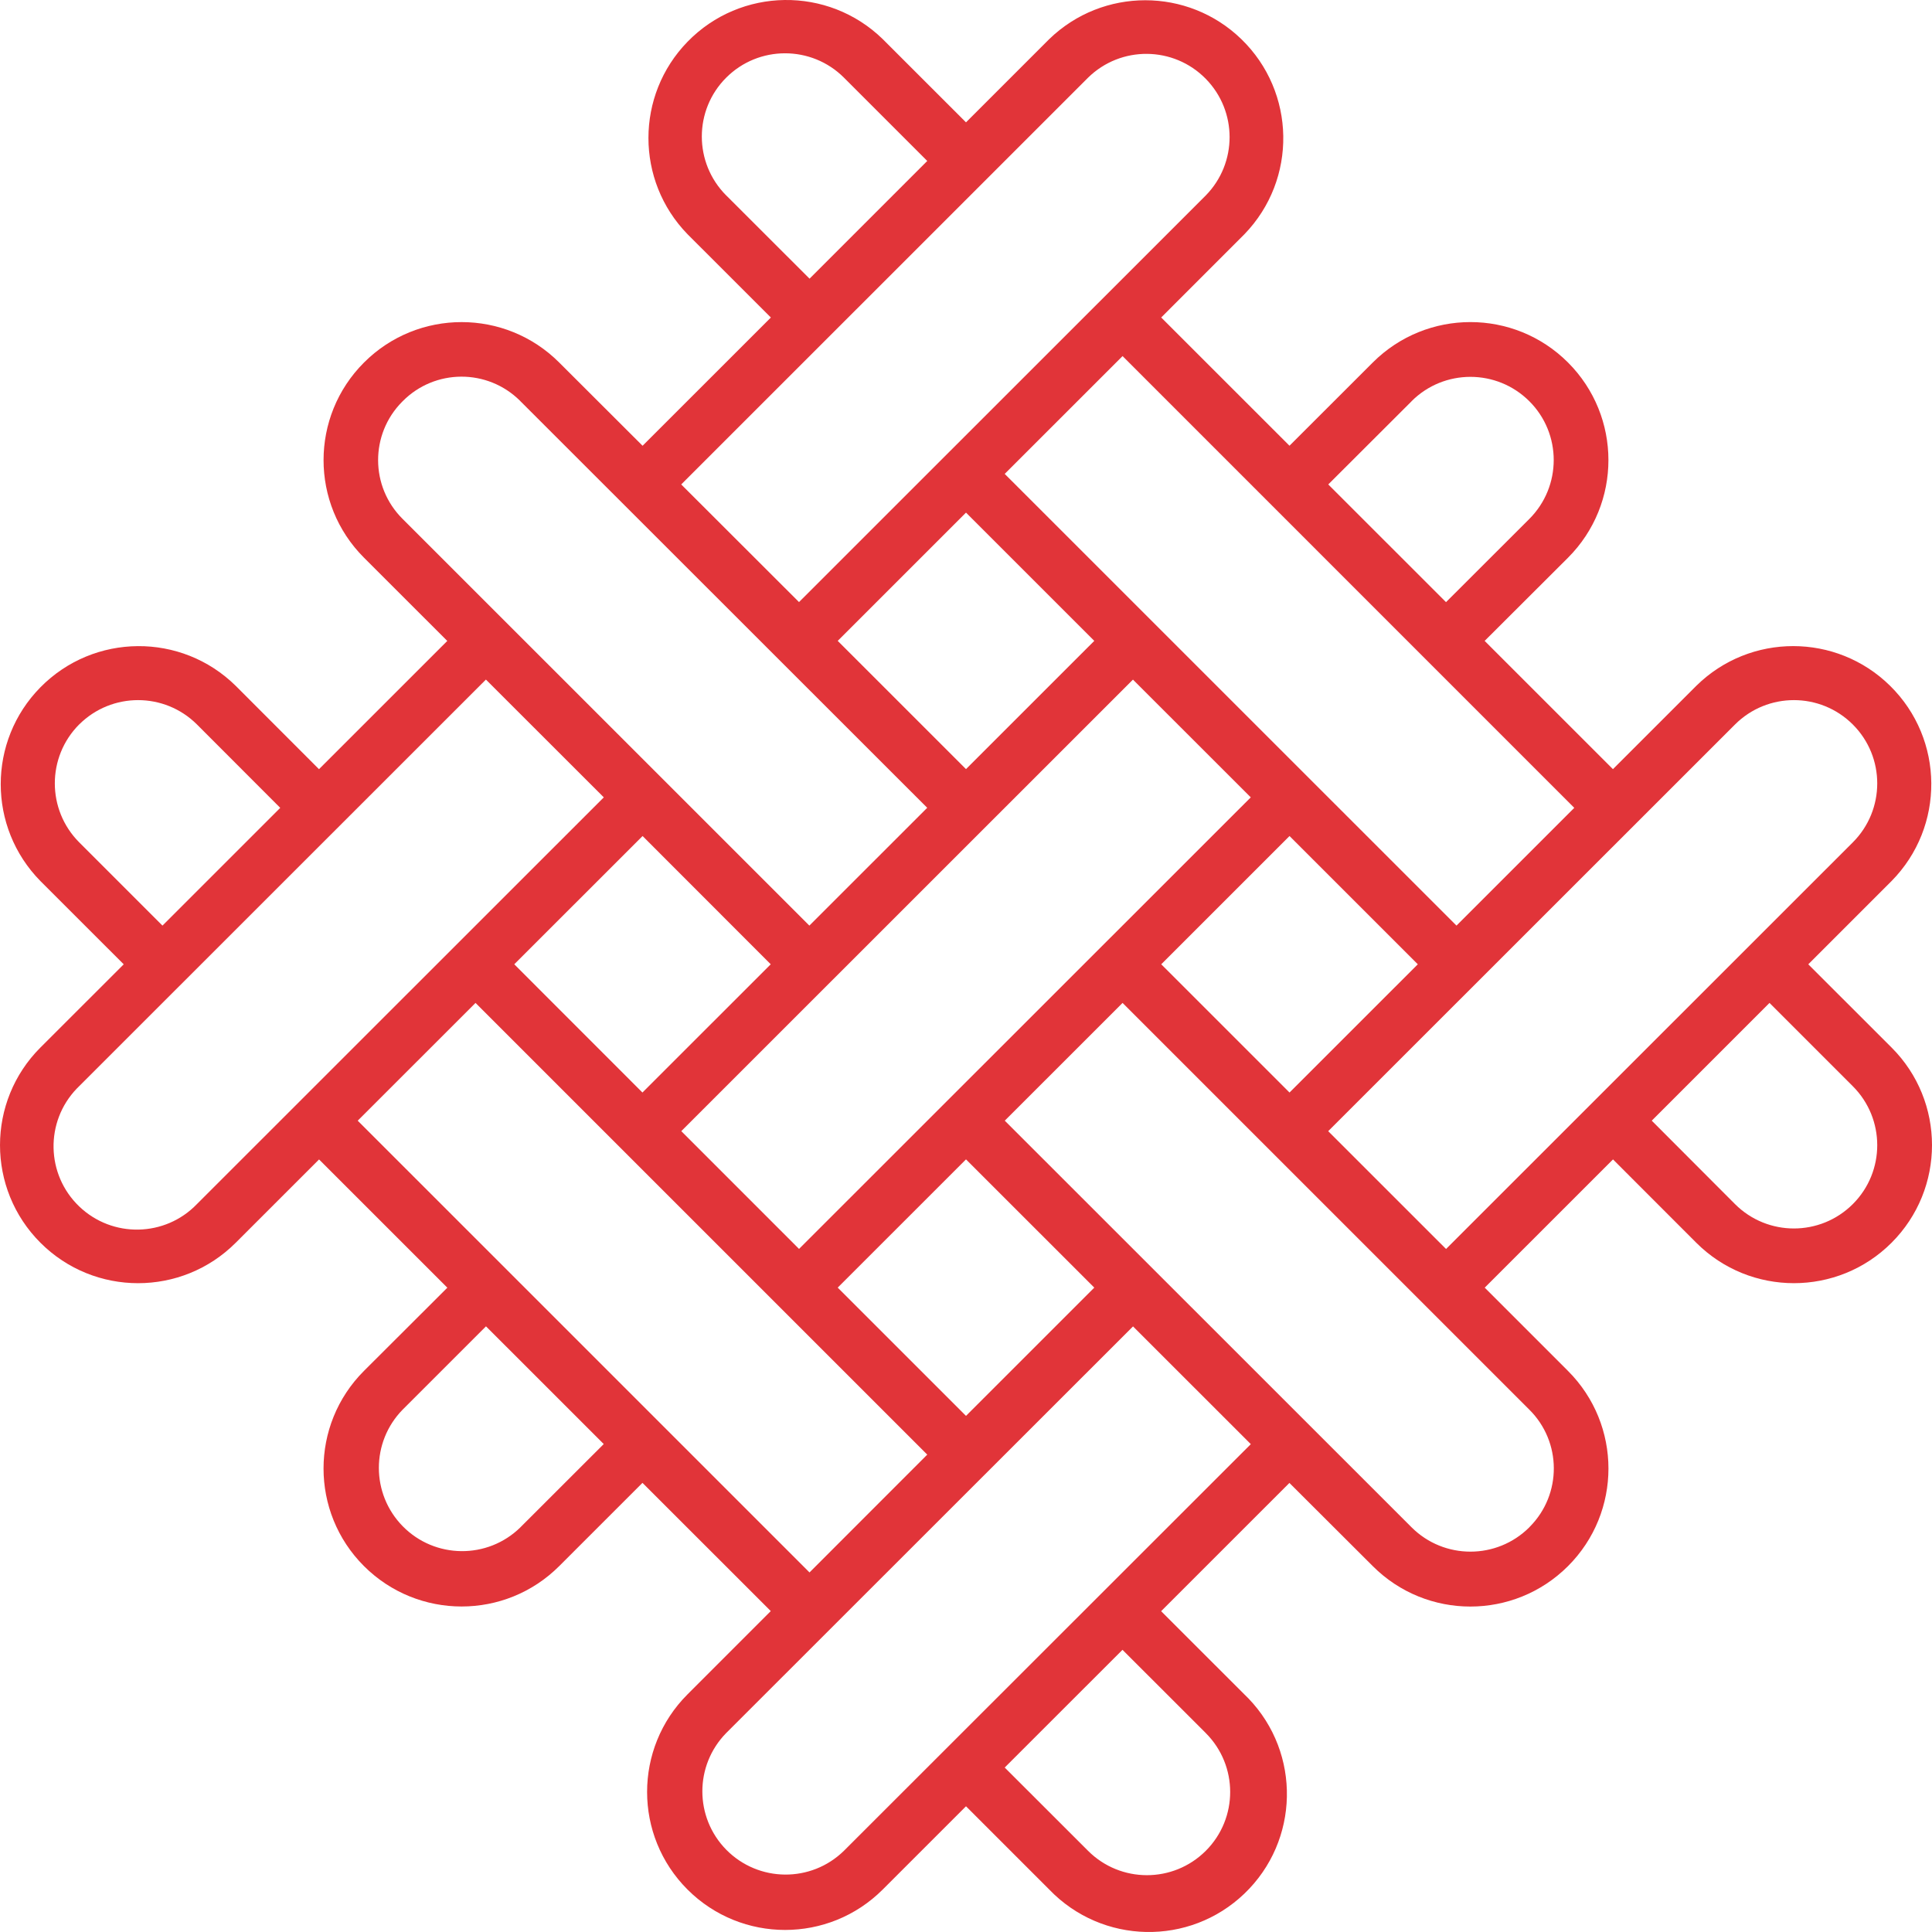<?xml version="1.0" encoding="UTF-8"?> <svg xmlns="http://www.w3.org/2000/svg" width="55" height="55" viewBox="0 0 55 55" fill="none"><path id="Vector" d="M3.523 27.451L1.152 29.82C-0.383 31.354 -0.384 33.843 1.151 35.378C2.685 36.913 5.175 36.914 6.71 35.379L9.083 33.007L12.735 36.658L10.361 39.027C8.827 40.562 8.827 43.05 10.361 44.583C11.897 46.117 14.386 46.117 15.92 44.583L18.29 42.214L21.942 45.864L19.572 48.235C18.038 49.769 18.038 52.257 19.572 53.791C21.106 55.325 23.595 55.325 25.129 53.791L27.5 51.421L29.871 53.792C31.375 55.357 33.862 55.408 35.427 53.906C36.993 52.403 37.044 49.916 35.541 48.351C35.504 48.312 35.466 48.274 35.427 48.238L33.055 45.867L36.707 42.216L39.08 44.584C40.614 46.119 43.102 46.119 44.638 44.584C46.173 43.05 46.173 40.563 44.638 39.028L42.267 36.657L45.919 33.006L48.29 35.379C49.825 36.913 52.315 36.913 53.849 35.378C55.384 33.843 55.384 31.354 53.848 29.82L51.478 27.452L53.848 25.082C55.373 23.536 55.355 21.048 53.808 19.524C52.278 18.017 49.821 18.016 48.291 19.523L45.917 21.896L42.265 18.245L44.638 15.877C46.172 14.341 46.172 11.855 44.638 10.32C43.103 8.785 40.615 8.786 39.08 10.32L36.709 12.689L33.057 9.038L35.427 6.667C36.936 5.107 36.895 2.621 35.336 1.112C33.813 -0.361 31.395 -0.361 29.871 1.112L27.5 3.483L25.128 1.112C23.573 -0.4 21.085 -0.366 19.572 1.189C18.089 2.714 18.089 5.142 19.572 6.667L21.945 9.039L18.293 12.69L15.92 10.321C14.386 8.786 11.897 8.786 10.363 10.32C8.828 11.854 8.827 14.341 10.361 15.875L12.733 18.246L9.081 21.897L6.71 19.524C5.164 18.001 2.674 18.02 1.151 19.566C-0.357 21.097 -0.355 23.552 1.151 25.082L3.522 27.452L3.523 27.451ZM14.816 43.479C13.882 44.396 12.381 44.382 11.464 43.448C10.56 42.526 10.559 41.051 11.463 40.129L13.835 37.758L17.187 41.109L14.816 43.478V43.479ZM10.184 31.903L13.537 28.551L26.397 41.41L23.045 44.764L10.183 31.903H10.184ZM21.941 27.451L18.289 31.102L14.64 27.451L18.293 23.8L21.941 27.451ZM27.5 14.593L31.152 18.244L27.5 21.895L23.848 18.244L27.5 14.593ZM32.253 19.347L35.607 22.699L22.747 35.554L19.395 32.201L32.253 19.347ZM33.058 27.451L36.71 23.8L40.362 27.451L36.71 31.102L33.058 27.451ZM27.5 40.307L23.848 36.656L27.5 33.005L31.152 36.656L27.5 40.307ZM34.326 49.337C35.252 50.264 35.252 51.764 34.326 52.689C33.4 53.614 31.899 53.614 30.974 52.688L28.602 50.318L31.955 46.967L34.327 49.337H34.326ZM24.026 52.687C23.091 53.604 21.591 53.589 20.673 52.656C19.769 51.734 19.768 50.259 20.673 49.336L32.255 37.76L35.608 41.112L24.026 52.687ZM43.537 43.479C42.61 44.403 41.11 44.403 40.184 43.479L28.604 31.903L31.957 28.551L40.613 37.206V37.208H40.615L43.534 40.127C44.461 41.044 44.468 42.538 43.55 43.464C43.545 43.468 43.541 43.472 43.535 43.478L43.537 43.479ZM52.746 30.923C53.672 31.849 53.673 33.351 52.747 34.277C51.821 35.203 50.319 35.204 49.392 34.278L47.022 31.903L50.374 28.551L52.746 30.923ZM49.392 20.625C50.319 19.699 51.821 19.7 52.747 20.626C53.673 21.552 53.672 23.054 52.746 23.98L41.166 35.556L37.811 32.202L49.392 20.625ZM40.184 11.422C41.109 10.497 42.61 10.497 43.537 11.422C44.463 12.347 44.462 13.847 43.537 14.773L41.165 17.142L37.813 13.791L40.185 11.423L40.184 11.422ZM44.816 22.998L41.463 26.35L28.602 13.491L31.957 10.137L44.817 22.998H44.816ZM20.673 5.563C19.748 4.636 19.748 3.136 20.673 2.211C21.598 1.286 23.1 1.286 24.026 2.211L26.397 4.582L23.046 7.933L20.672 5.561L20.673 5.563ZM30.974 2.212C31.908 1.295 33.409 1.309 34.326 2.244C35.23 3.166 35.23 4.641 34.326 5.564L22.746 17.14L19.393 13.791L30.973 2.213L30.974 2.212ZM11.463 11.422C12.38 10.496 13.874 10.489 14.801 11.406C14.806 11.412 14.811 11.416 14.816 11.422L26.396 22.996L23.041 26.35L11.462 14.773C10.536 13.855 10.531 12.361 11.449 11.436C11.454 11.432 11.458 11.428 11.463 11.423V11.422ZM17.189 22.699C6.952 32.931 15.739 24.148 5.609 34.275C4.702 35.22 3.2 35.251 2.254 34.344C1.309 33.437 1.278 31.935 2.185 30.99C2.208 30.967 2.23 30.945 2.253 30.922L13.833 19.346L17.189 22.699ZM2.254 20.624C3.181 19.7 4.681 19.7 5.607 20.624L7.978 22.998L4.625 26.35L2.253 23.978C1.33 23.05 1.33 21.551 2.253 20.624H2.254Z" fill="#E13439"></path></svg> 